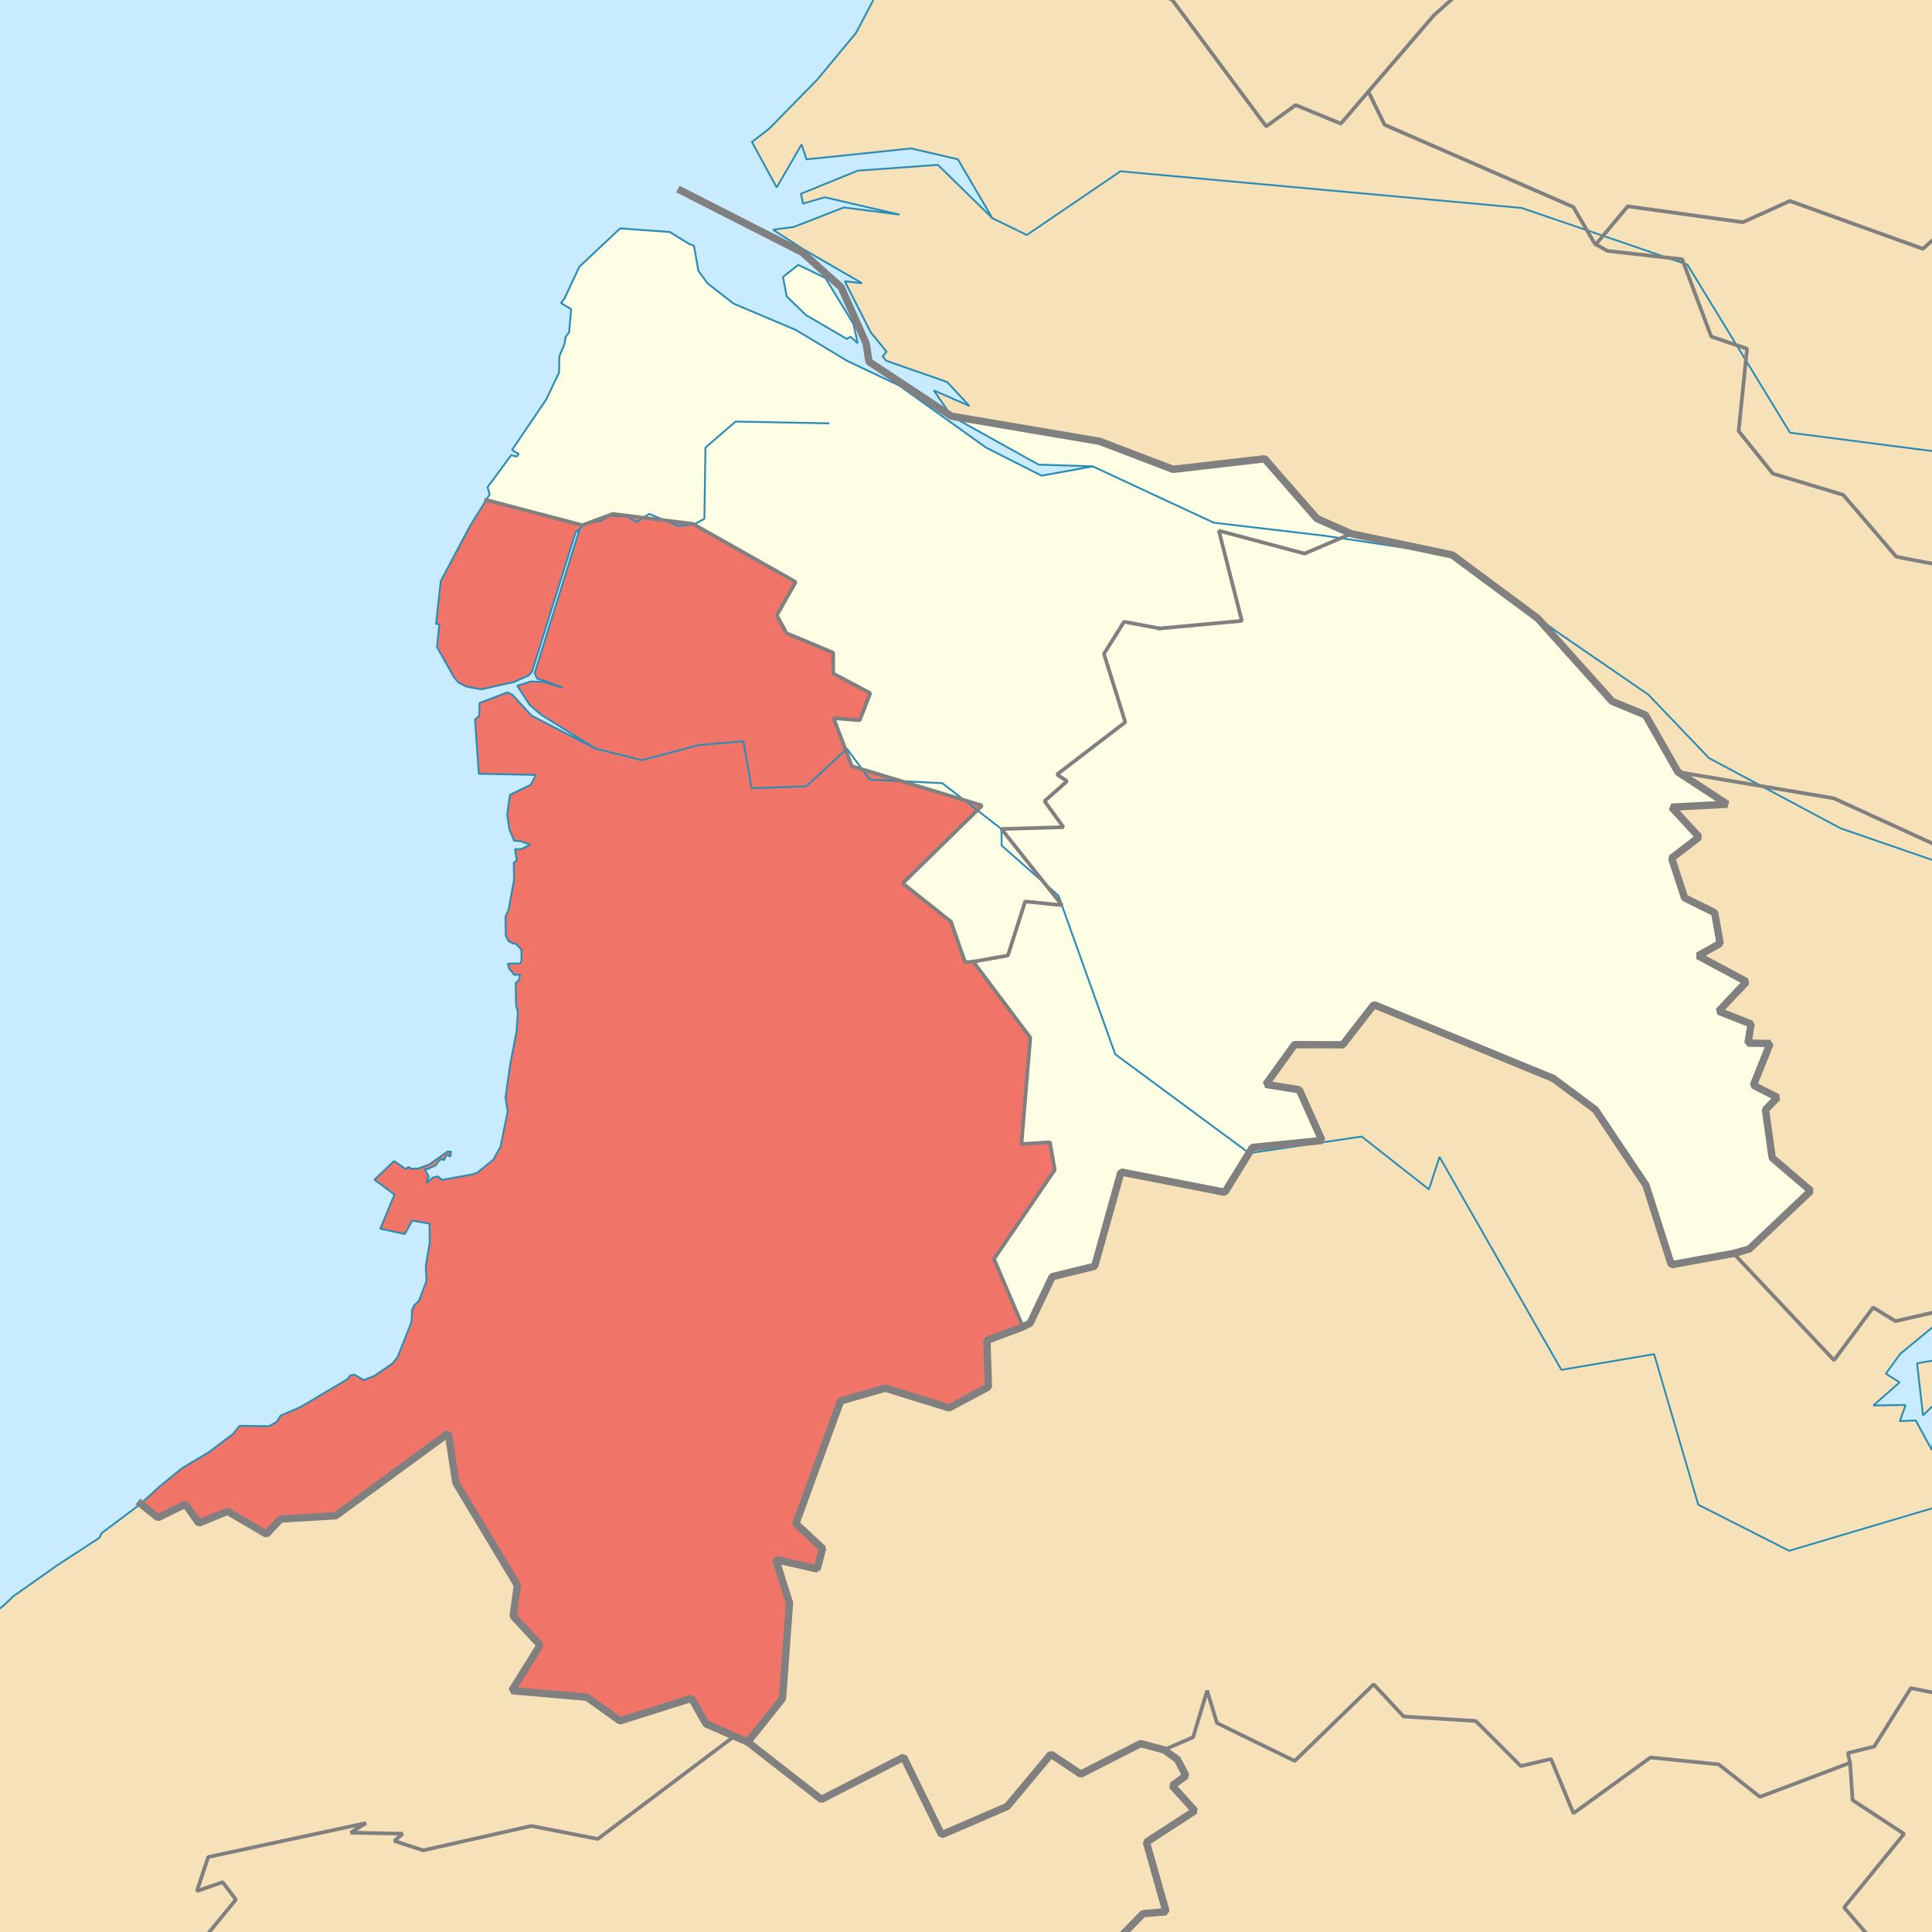 <?xml version="1.0" encoding="UTF-8" standalone="no"?>
<svg width="209.973mm" height="209.973mm"
 viewBox="0 0 2480 2480"
 xmlns="http://www.w3.org/2000/svg" xmlns:xlink="http://www.w3.org/1999/xlink"  version="1.2" baseProfile="tiny">
<desc>Generated with Qt</desc>
<defs>
</defs>
<g fill="none" stroke="black" stroke-width="1" fill-rule="evenodd" stroke-linecap="square" stroke-linejoin="bevel" >

<g fill="none" stroke="#000000" stroke-opacity="1" stroke-width="1" stroke-linecap="square" stroke-linejoin="bevel" transform="matrix(1,0,0,1,0,0)"
font-family=".SF NS Text" font-size="54.167" font-weight="400" font-style="normal" 
>
</g>

<g fill="none" stroke="#000000" stroke-opacity="1" stroke-width="1" stroke-linecap="square" stroke-linejoin="bevel" transform="matrix(11.809,0,0,11.809,0,0)"
font-family=".SF NS Text" font-size="54.167" font-weight="400" font-style="normal" 
>
</g>

<g fill="#ffffff" fill-opacity="1" stroke="none" transform="matrix(1,0,0,1,0,0)"
font-family=".SF NS Text" font-size="54.167" font-weight="400" font-style="normal" 
>
<path vector-effect="none" fill-rule="evenodd" d="M-1,-1 L2481.31,-1 L2481.31,2481.31 L-1,2481.31 L-1,-1"/>
</g>

<g fill="none" stroke="#000000" stroke-opacity="1" stroke-width="1" stroke-linecap="square" stroke-linejoin="bevel" transform="matrix(11.809,0,0,11.809,0,0)"
font-family=".SF NS Text" font-size="54.167" font-weight="400" font-style="normal" 
>
</g>

<g fill="none" stroke="#000000" stroke-opacity="1" stroke-width="1" stroke-linecap="square" stroke-linejoin="bevel" transform="matrix(11.809,0,0,11.809,0,0)"
font-family=".SF NS Text" font-size="54.167" font-weight="400" font-style="normal" 
>
</g>

<g fill="none" stroke="#000000" stroke-opacity="1" stroke-width="1" stroke-linecap="square" stroke-linejoin="bevel" transform="matrix(11.809,0,0,11.809,0,0)"
font-family=".SF NS Text" font-size="54.167" font-weight="400" font-style="normal" 
>
</g>

<g fill="none" stroke="#000000" stroke-opacity="1" stroke-width="1" stroke-linecap="square" stroke-linejoin="bevel" transform="matrix(11.809,0,0,11.809,0,0)"
font-family=".SF NS Text" font-size="54.167" font-weight="400" font-style="normal" 
>
</g>

<g fill="#c8ebff" fill-opacity="1" stroke="none" transform="matrix(11.809,0,0,11.809,0,0)"
font-family=".SF NS Text" font-size="54.167" font-weight="400" font-style="normal" 
>
<path vector-effect="non-scaling-stroke" fill-rule="evenodd" d="M0,0 L210,0 L210,210 L0,210 L0,0"/>
</g>

<g fill="none" stroke="#000000" stroke-opacity="1" stroke-width="1" stroke-linecap="square" stroke-linejoin="bevel" transform="matrix(11.809,0,0,11.809,0,0)"
font-family=".SF NS Text" font-size="54.167" font-weight="400" font-style="normal" 
>
</g>

<g fill="#000000" fill-opacity="0" stroke="none" transform="matrix(1,0,0,1,0,0)"
font-family=".SF NS Text" font-size="54.167" font-weight="400" font-style="normal" 
>
<path vector-effect="non-scaling-stroke" fill-rule="evenodd" d="M0,0 L2480,0 L2480,2480 L0,2480 L0,0"/>
</g>

<g fill="#f6e1b9" fill-opacity="1" stroke="none" transform="matrix(1,0,0,1,0,0)"
font-family=".SF NS Text" font-size="54.167" font-weight="400" font-style="normal" 
>
<path vector-effect="none" fill-rule="evenodd" d="M1544.51,2728 L1546.06,2713.67 L1518.91,2626.39 L1478.95,2608.43 L1449.49,2631.31 L1363.51,2639.59 L1396.1,2604.89 L1374.16,2577.07 L1391.01,2534.48 L1467.55,2456.43 L1497.08,2454.07 L1471.57,2364.76 L1534.4,2324.36 L1504.65,2292.29 L1522.25,2279.34 L1511.19,2258.28 L1494.58,2246.21 L1531.57,2229.93 L1549.48,2170.22 L1561.27,2211.06 L1661.96,2260.45 L1763.29,2162.05 L1801.79,2203.37 L1894.28,2209.09 L1952.18,2267 L1990.91,2257.92 L2019.75,2327.6 L2118.64,2255.98 L2206.16,2264.78 L2259.17,2306.53 L2374.77,2262.86 L2378.1,2310.79 L2444.13,2354.08 L2367.2,2448.54 L2407.22,2495.18 L2400.84,2542.12 L2360.09,2548.18 L2331.11,2594.61 L2397.36,2659.11 L2382.44,2728 L1544.51,2728"/>
<path vector-effect="none" fill-rule="evenodd" d="M2714.71,1207.63 L2728,1288.5 L2728,1773.11 L2605.44,1719.56 L2551.65,1644.61 L2504,1679.69 L2433.2,1695.86 L2404.41,1678.34 L2354.18,1746.05 L2225.32,1608.94 L2245.39,1603.35 L2324.39,1528.55 L2274.87,1486.24 L2266.23,1424.53 L2281.85,1408.75 L2250.94,1393.05 L2272.03,1338.58 L2244.03,1338.96 L2248.02,1314.44 L2205.82,1296.88 L2242.13,1260.17 L2179.68,1226.88 L2208,1210.99 L2201.02,1171.61 L2162.33,1151.77 L2145.8,1101.59 L2181.28,1074.48 L2145.86,1036.09 L2217.37,1032.36 L2153.95,991.028 L2353.91,1024.7 L2669.33,1169.06 L2714.71,1207.63"/>
<path vector-effect="none" fill-rule="evenodd" d="M2728,815.832 L2633.53,795.04 L2637.17,775.528 L2603.43,772.795 L2632.6,768.579 L2612.33,749.107 L2434.95,714.994 L2365.95,635.146 L2303.32,628.312 L2240.42,577.97 L2243.4,449.528 L2196.57,432 L2160.13,333.71 L2063.16,322.037 L2048.49,313.623 L2089.42,264.831 L2237.17,285.308 L2297.58,257.997 L2468.45,319.409 L2602.8,196.96 L2608.66,218.397 L2710.16,175.99 L2728,179.373 L2728,815.832"/>
<path vector-effect="none" fill-rule="evenodd" d="M2728,-248 L2728,179.373 L2710.16,175.99 L2608.66,218.397 L2602.8,196.96 L2468.45,319.409 L2297.58,257.997 L2237.17,285.308 L2089.42,264.831 L2048.49,313.623 L2046.37,311.539 L2019.56,265.676 L1774.63,158.025 L1756.68,118.112 L1840.98,19.208 L2004.44,-125.847 L1998.67,-138.905 L2014.08,-125.834 L2124.55,-215.291 L2129.47,-248 L2728,-248"/>
<path vector-effect="none" fill-rule="evenodd" d="M2728,2728 L2382.44,2728 L2397.36,2659.11 L2331.11,2594.61 L2360.09,2548.18 L2400.84,2542.12 L2407.22,2495.18 L2367.2,2448.54 L2444.13,2354.08 L2378.1,2310.79 L2374.77,2262.86 L2372.02,2250.27 L2405.82,2241.96 L2452.81,2166.98 L2522.28,2180.78 L2675.91,1991.5 L2728,1989.89 L2728,2728"/>
<path vector-effect="none" fill-rule="evenodd" d="M2225.32,1608.94 L2354.18,1746.05 L2404.41,1678.34 L2433.2,1695.86 L2504,1679.69 L2551.65,1644.61 L2605.44,1719.56 L2728,1773.11 L2728,1989.78 L2675.91,1991.5 L2522.28,2180.78 L2452.81,2166.98 L2405.82,2241.96 L2372.02,2250.27 L2374.77,2262.86 L2259.17,2306.53 L2206.16,2264.78 L2118.64,2255.98 L2019.75,2327.6 L1990.91,2257.92 L1952.18,2267 L1894.28,2209.09 L1801.79,2203.37 L1763.29,2162.05 L1661.96,2260.45 L1561.27,2211.06 L1549.02,2170.22 L1531.57,2229.93 L1494.17,2246.21 L1464.12,2238.16 L1387.23,2277.31 L1349.15,2251.77 L1292.89,2318.85 L1208.71,2355.18 L1160.15,2255.64 L1054.58,2309.78 L959.887,2236.19 L1004.65,2180.27 L1013.66,2057.68 L995.853,2001.96 L1049.13,2013.98 L1056.21,1987.75 L1021.84,1955.7 L1078.96,1798.41 L1136.41,1781.88 L1218.19,1807.28 L1269.04,1780.27 L1267.03,1720.58 L1313.08,1703.21 L1322.52,1698.49 L1350.98,1638.73 L1405.36,1625.52 L1439.16,1504.42 L1572.22,1530.46 L1607.74,1472.87 L1697.24,1464.01 L1668.04,1398.86 L1624.95,1391.99 L1661.89,1340.93 L1723.5,1341.16 L1763.52,1289.57 L1993.88,1384.31 L2048,1424.59 L2114.27,1523.39 L2145.38,1623.49 L2225.32,1608.94 M2438.39,1774.47 L2404.75,1804.09 L2446.12,1803.47 L2438.72,1824.27 L2459.1,1823.33 L2479.73,1861.14 L2485.51,1824.6 L2539.68,1843.72 L2528.77,1818.58 L2599.22,1798.65 L2529.55,1799.1 L2506.32,1811.88 L2489.39,1796.42 L2468.48,1816.83 L2460.85,1750.06 L2490.35,1744.79 L2504.88,1766.79 L2532.24,1738.61 L2539.11,1758.41 L2645.5,1767.78 L2655.46,1798.58 L2663.91,1764.27 L2550.73,1734.47 L2570.62,1691.81 L2502.83,1728.23 L2495.79,1691.25 L2439.43,1737.7 L2420.68,1763.25 L2438.39,1774.47"/>
<path vector-effect="none" fill-rule="evenodd" d="M1214.66,-115.187 L1344.42,-95.341 L1425.43,-10.675 L1450.87,-25.517 L1500.59,-2.947 L1625.34,162.219 L1663.19,134.833 L1721.19,158.691 L1756.68,118.112 L1777.39,160.195 L2019.43,265.676 L2046.37,311.539 L2048.49,313.623 L2063.02,322.037 L2159.37,332.866 L2196.57,432 L2243.4,449.528 L2240.85,578.683 L2304.12,628.833 L2365.95,635.146 L2429.55,712.223 L2612.33,749.107 L2632.6,768.579 L2604.15,773.7 L2678.91,809.703 L2585.59,825.517 L2718.75,958.631 L2670.68,1065.69 L2701.23,1104.08 L2688.19,1148.69 L2728,1160.73 L2728,1216.42 L2714.71,1207.63 L2669.33,1169.06 L2353.91,1024.7 L2153.95,991.028 L2111.77,917.175 L2069.68,900.279 L1973.98,793.765 L1864.44,712.4 L1734.36,685.132 L1690.71,665.67 L1623.36,588.926 L1506.05,602.476 L1411.76,566.503 L1221.33,534.24 L1198.76,501.116 L1244.38,521.142 L1215.85,490.374 L1137.5,463.023 L1132.98,457.381 L1138.09,451.444 L1117.61,426.384 L1084.45,361.094 L1106.53,363.523 L1029.75,319.096 L992.363,294.866 L1018.89,291.342 L1083.24,266.305 L1154.81,275.486 L1058.55,253.215 L1030.83,261.373 L1028.12,248.763 L1100.98,219.045 L1203.91,211.623 L1273.86,280.1 L1229.56,204.447 L1169.71,190.533 L1035.29,204.552 L1028.91,185.447 L996.96,240.616 L965.222,182.251 L983.129,169.535 L1049.13,102.129 L1098.84,42.224 L1126.06,-9.542 L1113.55,-75.425 L1116.82,-96.331 L1214.66,-115.187"/>
<path vector-effect="none" fill-rule="evenodd" d="M2129.47,-248 L2124.55,-215.291 L2014.08,-125.834 L1998.67,-138.905 L2004.44,-125.847 L1840.98,19.208 L1756.68,118.112 L1721.52,158.474 L1663.19,134.833 L1625.34,162.219 L1504.77,-0.099 L1450.87,-25.517 L1425.43,-10.675 L1344.42,-95.341 L1213.2,-115.476 L1116.82,-96.331 L1124.81,-147.428 L1185.77,-242.576 L1186.9,-248 L2129.47,-248"/>
<path vector-effect="none" fill-rule="evenodd" d="M585.21,1903.34 L664.122,2034.8 L659.009,2074.59 L693.334,2111.78 L657.198,2170.22 L753.519,2178.58 L795.833,2208.96 L887.939,2179.97 L906.352,2212.94 L942.599,2228.68 L767.367,2360.56 L682.104,2343.86 L543.192,2375.18 L506.265,2363.14 L516.873,2353.8 L450.072,2352.5 L469.839,2340.16 L267.259,2383.75 L252.721,2427.46 L285.788,2416 L302.828,2438.44 L245.566,2508.11 L345.712,2532.35 L381.118,2517.97 L337.806,2565.4 L284.999,2584 L297.85,2606.48 L223.209,2641.32 L193.299,2693.47 L209.967,2728 L-248,2728 L-248,2525.87 L-158.604,2449.98 L-140.772,2421.11 L-145.346,2394.93 L-130.966,2397.15 L-113.015,2391.04 L-110.719,2383.87 L-96.148,2363.6 L-56.005,2206.48 L-22.631,2107.86 L-23.978,2097.51 L-10.698,2071.67 L34.229,2035.76 L127.672,1973.94 L130.362,1968.13 L180.64,1930.35 L202.721,1948.12 L238.209,1930.86 L255.364,1955.09 L292.447,1940.02 L342.246,1969.22 L360.273,1949.97 L430.977,1945.67 L575.38,1839.78 L585.21,1903.34"/>
<path vector-effect="none" fill-rule="evenodd" d="M896.483,347.667 L908.533,364.039 L941.688,389.745 L1021.95,423.727 L1087.3,463.147 L1154.53,495.043 L1265.74,574.551 L1336.52,610.596 L1402.74,598.671 L1333.52,596.35 L1221.33,534.24 L1411.76,566.503 L1506.05,602.476 L1623.61,588.926 L1690.46,665.67 L1734.36,685.132 L1674.61,710.6 L1564.57,681.253 L1594.08,796.945 L1488.53,806.67 L1442.92,798.089 L1417.09,839.329 L1444.44,927.047 L1356.86,994.097 L1369.65,1002.83 L1340.8,1028.37 L1365.08,1061.8 L1285.5,1064.13 L1363.23,1161.95 L1315.9,1157.18 L1293.79,1226.5 L1249.36,1234.44 L1238.86,1235.13 L1220.65,1183.02 L1158.73,1133.88 L1260.69,1034 L1093.49,983.543 L1070,921.813 L1103.53,924.596 L1117.13,889.782 L1069.55,864.582 L1069.51,837.83 L1009.63,812.79 L997.09,789.92 L1021.41,747.051 L889.26,672.387 L786.478,659.707 L747.5,674.193 L624.156,641.728 L628.587,634.611 L625.831,625.42 L656.185,584.291 L663.407,586.095 L665.821,582.672 L657.256,577.6 L701.293,512.586 L717.619,478.234 L717.987,457.405 L730.555,426.493 L733.115,396.769 L722.629,389.553 L745.219,341.648 L796.04,293.18 L859.613,297.763 L890.875,315.715 L896.483,347.667"/>
<path vector-effect="none" fill-rule="evenodd" d="M1100.95,440.514 L1091.68,432.155 L1087.02,435.043 L1034.73,404.573 L1009.86,380.419 L1005.03,355.559 L1024.64,340.026 L1059.48,356.806 L1095.49,415.879 L1100.95,440.514"/>
</g>

<g fill="#fefee4" fill-opacity="1" stroke="none" transform="matrix(1,0,0,1,0,0)"
font-family=".SF NS Text" font-size="54.167" font-weight="400" font-style="normal" 
>
<path vector-effect="none" fill-rule="evenodd" d="M896.483,347.667 L908.533,364.039 L941.688,389.745 L1021.95,423.727 L1087.3,463.147 L1154.53,495.043 L1265.74,574.551 L1336.52,610.596 L1402.74,598.671 L1333.52,596.35 L1221.33,534.24 L1411.76,566.503 L1506.05,602.476 L1623.61,588.926 L1690.46,665.67 L1734.36,685.132 L1674.61,710.6 L1564.57,681.253 L1594.08,796.945 L1488.53,806.67 L1442.92,798.089 L1417.09,839.329 L1444.44,927.047 L1356.86,994.097 L1369.65,1002.83 L1340.8,1028.37 L1365.08,1061.8 L1285.5,1064.13 L1363.23,1161.95 L1315.9,1157.18 L1293.79,1226.5 L1249.36,1234.44 L1238.86,1235.13 L1220.65,1183.02 L1158.73,1133.88 L1260.69,1034 L1093.49,983.543 L1070,921.813 L1103.53,924.596 L1117.13,889.782 L1069.55,864.582 L1069.51,837.83 L1009.63,812.79 L997.09,789.92 L1021.41,747.051 L889.26,672.387 L786.478,659.707 L747.5,674.193 L624.156,641.728 L628.587,634.611 L625.831,625.42 L656.185,584.291 L663.407,586.095 L665.821,582.672 L657.256,577.6 L701.293,512.586 L717.619,478.234 L717.987,457.405 L730.555,426.493 L733.115,396.769 L722.629,389.553 L745.219,341.648 L796.04,293.18 L859.613,297.763 L890.875,315.715 L896.483,347.667"/>
<path vector-effect="none" fill-rule="evenodd" d="M1100.95,440.514 L1091.68,432.155 L1087.02,435.043 L1034.73,404.573 L1009.86,380.419 L1005.03,355.559 L1024.64,340.026 L1059.48,356.806 L1095.49,415.879 L1100.95,440.514"/>
</g>

<g fill="#f6e1b9" fill-opacity="1" stroke="none" transform="matrix(1,0,0,1,0,0)"
font-family=".SF NS Text" font-size="54.167" font-weight="400" font-style="normal" 
>
<path vector-effect="none" fill-rule="evenodd" d="M565.808,745.821 L603.2,675.388 L624.156,641.728 L747.5,674.193 L786.478,659.707 L889.26,672.387 L1021.41,747.051 L997.09,789.92 L1009.63,812.79 L1069.51,837.83 L1069.55,864.582 L1117.13,889.782 L1103.53,924.596 L1070,921.813 L1093.49,983.543 L1260.69,1034 L1158.73,1133.88 L1220.65,1183.02 L1238.86,1235.13 L1249.36,1234.44 L1322.52,1331.85 L1311.19,1468.54 L1347.74,1466.26 L1353.51,1505.34 L1275.92,1616.1 L1313.08,1703.21 L1266.79,1720.58 L1268.79,1780.27 L1218.19,1807.28 L1136.65,1781.88 L1079.21,1798.41 L1021.84,1955.7 L1055.96,1987.75 L1048.89,2013.98 L996.098,2001.96 L1013.66,2057.68 L1004.65,2180.27 L959.887,2236.19 L906.597,2212.94 L887.694,2179.97 L796.078,2208.96 L753.519,2178.58 L657.198,2170.22 L693.579,2111.78 L659.009,2074.59 L664.367,2034.8 L585.455,1903.34 L575.38,1839.78 L431.221,1945.67 L360.518,1949.97 L342.001,1969.22 L292.447,1940.02 L255.364,1955.09 L238.209,1930.86 L202.966,1948.12 L180.64,1930.35 L201.302,1910.97 L234.171,1884.29 L268.123,1864.07 L299.388,1840.5 L307.433,1830.29 L344.599,1830.69 L355.427,1824.98 L360.288,1817.1 L385.447,1806.32 L444.986,1770.46 L449.666,1765.61 L454.973,1764.54 L466.858,1771.21 L480.272,1766.27 L503.583,1750.47 L509.804,1741.79 L528.168,1697.15 L528.929,1681.61 L531.787,1675.57 L537.759,1669.84 L547.51,1644.24 L546.541,1625.32 L551.612,1594.94 L551.394,1571.25 L528.608,1566.75 L519.647,1584.06 L488.196,1577.23 L506.365,1533.39 L480.665,1514.3 L505.878,1490.4 L520.593,1500.5 L524.733,1497.9 L527.264,1500.15 L537.181,1500 L551.12,1494.78 L574.228,1478.25 L579.37,1478.5 L577.882,1480.41 L578.56,1482.06 L577.722,1484.87 L575.078,1482.59 L572.577,1483.63 L570.096,1489.3 L568.31,1487.97 L564.695,1488.71 L559.017,1495.92 L547.68,1501.23 L545.959,1499.76 L545.55,1502.19 L550.341,1509.9 L547.219,1518.42 L555.826,1511.52 L561.893,1509.97 L567.546,1514.56 L606.663,1507.4 L612.342,1505.58 L633.448,1488.58 L642.484,1471.83 L651.732,1426.61 L648.858,1408.85 L654.849,1366.74 L662.924,1326.42 L664.727,1301.25 L664.497,1297.91 L662.498,1290.53 L661.975,1261.85 L665.98,1258.24 L667.79,1251.14 L659.994,1251.28 L655.959,1245.85 L653.869,1244.18 L651.92,1236.94 L667.511,1236.8 L669.46,1233.18 L669.182,1218.84 L661.986,1211.36 L658.674,1211.04 L652.921,1208.23 L649.275,1201.02 L648.858,1176.1 L652.863,1168.23 L659.855,1129.47 L659.436,1107.76 L663.335,1104.28 L661.106,1090.08 L669.042,1089.94 L680.737,1084.37 L668.047,1079.74 L660.072,1079.3 L653.74,1064.28 L651.081,1045.6 L654.596,1020.25 L681.292,1007.39 L687.921,994.718 L614.633,993.248 L609.722,923.735 L615.17,918.718 L615.529,902.369 L651.217,888.826 L657.715,891.842 L682.484,918.699 L764.035,960.751 L694.691,917.548 L679.789,904.741 L663.938,880.279 L681.086,874.795 L697.475,875.171 L722.36,882.734 L689.809,871.357 L686.21,864.296 L744.3,678.638 L738.927,683.382 L682.748,862.716 L678.604,867.114 L659.833,875.456 L617.836,884.364 L598.885,881.41 L588.407,876.12 L582.622,869.16 L576.89,858.443 L560.908,830.516 L563.986,801.663 L559.746,800.736 L565.808,745.821"/>
</g>

<g fill="#fefee4" fill-opacity="1" stroke="none" transform="matrix(1,0,0,1,0,0)"
font-family=".SF NS Text" font-size="54.167" font-weight="400" font-style="normal" 
>
<path vector-effect="none" fill-rule="evenodd" d="M565.808,745.821 L603.2,675.388 L624.156,641.728 L747.5,674.193 L786.478,659.707 L889.26,672.387 L1021.41,747.051 L997.09,789.92 L1009.63,812.79 L1069.51,837.83 L1069.55,864.582 L1117.13,889.782 L1103.53,924.596 L1070,921.813 L1093.49,983.543 L1260.69,1034 L1158.73,1133.88 L1220.65,1183.02 L1238.86,1235.13 L1249.36,1234.44 L1322.52,1331.85 L1311.19,1468.54 L1347.74,1466.26 L1353.51,1505.34 L1275.92,1616.1 L1313.08,1703.21 L1266.79,1720.58 L1268.79,1780.27 L1218.19,1807.28 L1136.65,1781.88 L1079.21,1798.41 L1021.84,1955.7 L1055.96,1987.75 L1048.89,2013.98 L996.098,2001.96 L1013.66,2057.68 L1004.65,2180.27 L959.887,2236.19 L906.597,2212.94 L887.694,2179.97 L796.078,2208.96 L753.519,2178.58 L657.198,2170.22 L693.579,2111.78 L659.009,2074.59 L664.367,2034.8 L585.455,1903.34 L575.38,1839.78 L431.221,1945.67 L360.518,1949.97 L342.001,1969.22 L292.447,1940.02 L255.364,1955.09 L238.209,1930.86 L202.966,1948.12 L180.64,1930.35 L201.302,1910.97 L234.171,1884.29 L268.123,1864.07 L299.388,1840.5 L307.433,1830.29 L344.599,1830.69 L355.427,1824.98 L360.288,1817.1 L385.447,1806.32 L444.986,1770.46 L449.666,1765.61 L454.973,1764.54 L466.858,1771.21 L480.272,1766.27 L503.583,1750.47 L509.804,1741.79 L528.168,1697.15 L528.929,1681.61 L531.787,1675.57 L537.759,1669.84 L547.51,1644.24 L546.541,1625.32 L551.612,1594.94 L551.394,1571.25 L528.608,1566.75 L519.647,1584.06 L488.196,1577.23 L506.365,1533.39 L480.665,1514.3 L505.878,1490.4 L520.593,1500.5 L524.733,1497.9 L527.264,1500.15 L537.181,1500 L551.12,1494.78 L574.228,1478.25 L579.37,1478.5 L577.882,1480.41 L578.56,1482.06 L577.722,1484.87 L575.078,1482.59 L572.577,1483.63 L570.096,1489.3 L568.31,1487.97 L564.695,1488.71 L559.017,1495.92 L547.68,1501.23 L545.959,1499.76 L545.55,1502.19 L550.341,1509.9 L547.219,1518.42 L555.826,1511.52 L561.893,1509.97 L567.546,1514.56 L606.663,1507.4 L612.342,1505.58 L633.448,1488.58 L642.484,1471.83 L651.732,1426.61 L648.858,1408.85 L654.849,1366.74 L662.924,1326.42 L664.727,1301.25 L664.497,1297.91 L662.498,1290.53 L661.975,1261.85 L665.98,1258.24 L667.79,1251.14 L659.994,1251.28 L655.959,1245.85 L653.869,1244.18 L651.92,1236.94 L667.511,1236.8 L669.46,1233.18 L669.182,1218.84 L661.986,1211.36 L658.674,1211.04 L652.921,1208.23 L649.275,1201.02 L648.858,1176.1 L652.863,1168.23 L659.855,1129.47 L659.436,1107.76 L663.335,1104.28 L661.106,1090.08 L669.042,1089.94 L680.737,1084.37 L668.047,1079.74 L660.072,1079.3 L653.74,1064.28 L651.081,1045.6 L654.596,1020.25 L681.292,1007.39 L687.921,994.718 L614.633,993.248 L609.722,923.735 L615.17,918.718 L615.529,902.369 L651.217,888.826 L657.715,891.842 L682.484,918.699 L764.035,960.751 L694.691,917.548 L679.789,904.741 L663.938,880.279 L681.086,874.795 L697.475,875.171 L722.36,882.734 L689.809,871.357 L686.21,864.296 L744.3,678.638 L738.927,683.382 L682.748,862.716 L678.604,867.114 L659.833,875.456 L617.836,884.364 L598.885,881.41 L588.407,876.12 L582.622,869.16 L576.89,858.443 L560.908,830.516 L563.986,801.663 L559.746,800.736 L565.808,745.821"/>
</g>

<g fill="#f07568" fill-opacity="1" stroke="none" transform="matrix(1,0,0,1,0,0)"
font-family=".SF NS Text" font-size="54.167" font-weight="400" font-style="normal" 
>
<path vector-effect="none" fill-rule="evenodd" d="M565.808,745.821 L603.2,675.388 L624.156,641.728 L747.5,674.193 L786.478,659.707 L889.26,672.387 L1021.41,747.051 L997.09,789.92 L1009.63,812.79 L1069.51,837.83 L1069.55,864.582 L1117.13,889.782 L1103.53,924.596 L1070,921.813 L1093.49,983.543 L1260.69,1034 L1158.73,1133.88 L1220.65,1183.02 L1238.86,1235.13 L1249.36,1234.44 L1322.52,1331.85 L1311.19,1468.54 L1347.74,1466.26 L1353.51,1505.34 L1275.92,1616.1 L1313.08,1703.21 L1266.79,1720.58 L1268.79,1780.27 L1218.19,1807.28 L1136.65,1781.88 L1079.21,1798.41 L1021.84,1955.7 L1055.96,1987.75 L1048.89,2013.98 L996.098,2001.96 L1013.66,2057.68 L1004.65,2180.27 L959.887,2236.19 L906.597,2212.94 L887.694,2179.97 L796.078,2208.96 L753.519,2178.58 L657.198,2170.22 L693.579,2111.78 L659.009,2074.59 L664.367,2034.8 L585.455,1903.34 L575.38,1839.78 L431.221,1945.67 L360.518,1949.97 L342.001,1969.22 L292.447,1940.02 L255.364,1955.09 L238.209,1930.86 L202.966,1948.12 L180.64,1930.35 L201.302,1910.97 L234.171,1884.29 L268.123,1864.07 L299.388,1840.5 L307.433,1830.29 L344.599,1830.69 L355.427,1824.98 L360.288,1817.1 L385.447,1806.32 L444.986,1770.46 L449.666,1765.61 L454.973,1764.54 L466.858,1771.21 L480.272,1766.27 L503.583,1750.47 L509.804,1741.79 L528.168,1697.15 L528.929,1681.61 L531.787,1675.57 L537.759,1669.84 L547.51,1644.24 L546.541,1625.32 L551.612,1594.94 L551.394,1571.25 L528.608,1566.75 L519.647,1584.06 L488.196,1577.23 L506.365,1533.39 L480.665,1514.3 L505.878,1490.4 L520.593,1500.5 L524.733,1497.9 L527.264,1500.15 L537.181,1500 L551.12,1494.78 L574.228,1478.25 L579.37,1478.5 L577.882,1480.41 L578.56,1482.06 L577.722,1484.87 L575.078,1482.59 L572.577,1483.63 L570.096,1489.3 L568.31,1487.97 L564.695,1488.71 L559.017,1495.92 L547.68,1501.23 L545.959,1499.76 L545.55,1502.19 L550.341,1509.9 L547.219,1518.42 L555.826,1511.52 L561.893,1509.97 L567.546,1514.56 L606.663,1507.4 L612.342,1505.58 L633.448,1488.58 L642.484,1471.83 L651.732,1426.61 L648.858,1408.85 L654.849,1366.74 L662.924,1326.42 L664.727,1301.25 L664.497,1297.91 L662.498,1290.53 L661.975,1261.85 L665.98,1258.24 L667.79,1251.14 L659.994,1251.28 L655.959,1245.85 L653.869,1244.18 L651.92,1236.94 L667.511,1236.8 L669.46,1233.18 L669.182,1218.84 L661.986,1211.36 L658.674,1211.04 L652.921,1208.23 L649.275,1201.02 L648.858,1176.1 L652.863,1168.23 L659.855,1129.47 L659.436,1107.76 L663.335,1104.28 L661.106,1090.08 L669.042,1089.94 L680.737,1084.37 L668.047,1079.74 L660.072,1079.3 L653.74,1064.28 L651.081,1045.6 L654.596,1020.25 L681.292,1007.39 L687.921,994.718 L614.633,993.248 L609.722,923.735 L615.17,918.718 L615.529,902.369 L651.217,888.826 L657.715,891.842 L682.484,918.699 L764.035,960.751 L694.691,917.548 L679.789,904.741 L663.938,880.279 L681.086,874.795 L697.475,875.171 L722.36,882.734 L689.809,871.357 L686.21,864.296 L744.3,678.638 L738.927,683.382 L682.748,862.716 L678.604,867.114 L659.833,875.456 L617.836,884.364 L598.885,881.41 L588.407,876.12 L582.622,869.16 L576.89,858.443 L560.908,830.516 L563.986,801.663 L559.746,800.736 L565.808,745.821"/>
</g>

<g fill="#f6e1b9" fill-opacity="1" stroke="none" transform="matrix(1,0,0,1,0,0)"
font-family=".SF NS Text" font-size="54.167" font-weight="400" font-style="normal" 
>
<path vector-effect="none" fill-rule="evenodd" d="M1564.57,681.253 L1674.61,710.6 L1734.36,685.132 L1864.44,712.4 L1973.98,793.765 L2069.44,900.279 L2111.77,917.175 L2153.95,991.028 L2217.37,1032.36 L2145.86,1036.09 L2181.28,1074.48 L2145.8,1101.59 L2162.35,1152.47 L2201.27,1171.61 L2208.24,1210.99 L2179.93,1226.88 L2242.13,1260.17 L2206.38,1298.05 L2248.02,1314.44 L2244.03,1338.96 L2272.47,1339.5 L2250.94,1393.05 L2281.85,1408.75 L2266.48,1424.53 L2275.12,1486.24 L2324.39,1528.55 L2245.39,1603.35 L2225.32,1608.94 L2145.38,1623.49 L2112.82,1521.37 L2048,1424.59 L1993.88,1384.31 L1763.52,1289.57 L1723.75,1341.16 L1661.64,1340.93 L1624.95,1391.99 L1667.79,1398.86 L1697,1464.01 L1607.99,1472.87 L1572.46,1530.46 L1439.16,1504.42 L1405.36,1625.52 L1350.73,1638.73 L1322.27,1698.49 L1313.08,1703.21 L1275.92,1616.1 L1353.95,1501.62 L1347.74,1466.26 L1311.19,1468.54 L1322.52,1331.85 L1249.36,1234.44 L1293.79,1226.5 L1315.9,1157.18 L1363.23,1161.95 L1285.5,1064.13 L1365.08,1061.8 L1340.8,1028.37 L1369.65,1002.83 L1356.86,994.097 L1444.44,927.047 L1417.09,839.329 L1442.92,798.089 L1488.53,806.67 L1594.08,796.945 L1564.57,681.253"/>
</g>

<g fill="#fefee4" fill-opacity="1" stroke="none" transform="matrix(1,0,0,1,0,0)"
font-family=".SF NS Text" font-size="54.167" font-weight="400" font-style="normal" 
>
<path vector-effect="none" fill-rule="evenodd" d="M1564.57,681.253 L1674.61,710.6 L1734.36,685.132 L1864.44,712.4 L1973.98,793.765 L2069.44,900.279 L2111.77,917.175 L2153.95,991.028 L2217.37,1032.36 L2145.86,1036.09 L2181.28,1074.48 L2145.8,1101.59 L2162.35,1152.47 L2201.27,1171.61 L2208.24,1210.99 L2179.93,1226.88 L2242.13,1260.17 L2206.38,1298.05 L2248.02,1314.44 L2244.03,1338.96 L2272.47,1339.5 L2250.94,1393.05 L2281.85,1408.75 L2266.48,1424.53 L2275.12,1486.24 L2324.39,1528.55 L2245.39,1603.35 L2225.32,1608.94 L2145.38,1623.49 L2112.82,1521.37 L2048,1424.59 L1993.88,1384.31 L1763.52,1289.57 L1723.75,1341.16 L1661.64,1340.93 L1624.95,1391.99 L1667.79,1398.86 L1697,1464.01 L1607.99,1472.87 L1572.46,1530.46 L1439.16,1504.42 L1405.36,1625.52 L1350.73,1638.73 L1322.27,1698.49 L1313.08,1703.21 L1275.92,1616.1 L1353.95,1501.62 L1347.74,1466.26 L1311.19,1468.54 L1322.52,1331.85 L1249.36,1234.44 L1293.79,1226.5 L1315.9,1157.18 L1363.23,1161.95 L1285.5,1064.13 L1365.08,1061.8 L1340.8,1028.37 L1369.65,1002.83 L1356.86,994.097 L1444.44,927.047 L1417.09,839.329 L1442.92,798.089 L1488.53,806.67 L1594.08,796.945 L1564.57,681.253"/>
</g>

<g fill="#f6e1b9" fill-opacity="1" stroke="none" transform="matrix(1,0,0,1,0,0)"
font-family=".SF NS Text" font-size="54.167" font-weight="400" font-style="normal" 
>
<path vector-effect="none" fill-rule="evenodd" d="M959.887,2236.19 L1054.58,2309.78 L1160.15,2255.64 L1208.95,2355.18 L1293.13,2318.85 L1349.15,2251.77 L1387.47,2277.31 L1464.12,2238.16 L1494.17,2246.21 L1511.19,2258.28 L1522.25,2279.34 L1504.65,2292.29 L1533.99,2324.36 L1471.81,2364.76 L1497.08,2454.07 L1467.55,2456.43 L1391.01,2534.48 L1374.16,2577.07 L1396.1,2604.89 L1363.51,2639.59 L1449.49,2631.31 L1478.95,2608.43 L1518.91,2626.39 L1546.06,2713.67 L1544.51,2728 L1343.54,2728 L1284.08,2698.65 L1251.71,2719.4 L1172.17,2703.7 L1158.2,2728 L209.967,2728 L193.299,2693.47 L223.209,2641.32 L297.85,2606.48 L284.999,2584 L337.806,2565.4 L381.118,2517.97 L345.712,2532.35 L245.566,2508.11 L302.931,2437.15 L285.788,2416 L253.209,2427.86 L253.139,2403.85 L282.972,2373.63 L469.839,2340.16 L450.072,2352.5 L516.873,2353.8 L506.265,2363.14 L543.192,2375.18 L682.104,2343.86 L767.367,2360.56 L942.599,2228.68 L959.887,2236.19"/>
</g>

<g fill="none" stroke="#2c8cb5" stroke-opacity="1" stroke-width="2.362" stroke-linecap="square" stroke-linejoin="bevel" transform="matrix(1,0,0,1,0,0)"
font-family=".SF NS Text" font-size="54.167" font-weight="400" font-style="normal" 
>
<path vector-effect="none" fill-rule="evenodd" d="M2728,1401.56 L2669.33,1169.06 L2363.01,1063.42 L2193.71,973.09 L2115.85,891.613 L1998.46,810.952 L1864.19,712.4 L1701.55,687.869 L1558.06,670.962 L1402.74,598.671"/>
<path vector-effect="none" fill-rule="evenodd" d="M-248,2526.56 L-215.717,2499.32 L-158.604,2449.98 L-140.772,2421.11 L-145.814,2393.56 L-130.966,2397.15 L-113.015,2391.04 L-110.719,2383.87 L-95.416,2363.6 L-56.005,2206.48 L-22.631,2107.86 L-23.978,2097.51 L-9.967,2071.67 L4.155,2061.48 L17.382,2048.82 L74.63,2008.52 L127.672,1973.94 L130.362,1968.13 L180.64,1930.35 L204.023,1908.83 L234.171,1884.29 L268.123,1864.07 L299.388,1840.5 L307.433,1830.29 L345.484,1830.69 L355.427,1824.98 L360.288,1817.1 L385.447,1806.32 L445.871,1770.46 L449.666,1765.61 L454.973,1764.54 L466.874,1771.54 L480.272,1766.27 L503.583,1750.47 L510.469,1741.79 L528.168,1697.15 L528.929,1681.61 L531.787,1675.57 L537.759,1669.84 L547.51,1644.24 L546.541,1625.32 L551.612,1594.94 L551.394,1570.7 L529.157,1566.75 L519.647,1584.06 L488.196,1577.23 L506.365,1533.39 L480.665,1514.3 L505.878,1490.4 L520.593,1500.5 L524.733,1497.9 L527.264,1500.15 L536.871,1500 L551.12,1494.78 L574.327,1478.25 L579.469,1478.5 L577.882,1480.41 L578.658,1482.06 L577.722,1484.87 L575.078,1482.59 L572.577,1483.63 L569.964,1489.3 L568.31,1487.97 L564.695,1488.71 L559.017,1495.92 L547.68,1501.23 L545.959,1499.76 L545.55,1502.19 L550.341,1509.9 L547.318,1518.42 L555.826,1511.52 L561.893,1509.97 L567.546,1514.56 L606.663,1507.4 L612.342,1505.58 L633.316,1488.58 L642.484,1471.83 L651.732,1426.61 L648.858,1408.99 L654.849,1366.74 L662.962,1324.62 L664.727,1301.25 L664.497,1297.91 L662.498,1290.53 L661.975,1261.99 L665.98,1258.24 L667.63,1251.14 L659.994,1251.28 L655.959,1245.85 L653.869,1244.18 L651.92,1236.94 L667.511,1236.8 L669.46,1233.18 L669.182,1218.84 L661.986,1211.36 L658.674,1211.04 L652.921,1208.23 L649.275,1201.02 L648.858,1176.1 L652.616,1168.87 L659.855,1129.47 L659.436,1107.76 L663.335,1104.28 L661.106,1090.08 L669.042,1089.94 L680.737,1084.37 L668.047,1079.74 L660.072,1079.3 L653.74,1064.28 L651.081,1045.6 L654.596,1020.25 L681.292,1007.39 L687.921,994.718 L614.633,993.248 L609.722,923.735 L615.17,918.718 L615.529,902.369 L651.217,888.826 L657.715,891.842 L682.484,918.699 L764.035,960.751 L694.691,917.548 L679.789,904.741 L663.938,880.279 L681.086,874.795 L697.475,875.171 L722.36,882.734 L697.993,873.517 L689.809,871.357 L686.21,864.296 L744.3,678.638 L738.927,683.382 L682.748,862.716 L678.604,867.114 L659.833,875.456 L617.836,884.864 L598.885,881.41 L588.407,876.12 L582.622,869.16 L560.908,830.516 L563.986,801.663 L559.746,800.736 L565.808,745.821 L603.2,675.388 L628.587,634.611 L625.831,625.42 L656.185,584.291 L663.407,586.095 L665.821,582.672 L657.256,577.6 L701.293,512.586 L717.619,478.234 L717.987,457.405 L724.419,442.237 L726.021,432.4 L730.555,426.493 L733.115,396.769 L720.13,389.044 L724.947,382.463 L743.663,342.426 L796.04,293.18 L859.613,297.763 L883.772,312.62 L890.875,315.715 L896.483,347.667 L908.533,364.039 L941.688,389.745 L1021.95,423.727 L1087.3,463.147 L1154.53,495.043 L1265.74,574.551 L1336.97,610.596 L1402.74,598.671 L1333.09,596.35 L1221.33,534.24 L1198.76,501.116 L1244.38,521.142 L1215.85,490.374 L1137.5,463.023 L1132.98,457.381 L1138.09,451.444 L1117.61,426.384 L1084.45,361.094 L1106.53,363.523 L1029.75,319.096 L992.363,294.866 L1018.89,291.342 L1083.24,266.305 L1154.81,275.486 L1058.55,253.215 L1030.83,261.373 L1028.12,248.763 L1100.98,219.045 L1203.91,211.623 L1273.86,280.1 L1229.56,204.447 L1169.71,190.533 L1035.29,204.552 L1028.91,185.447 L996.96,240.616 L965.222,182.251 L987.393,165.129 L1049.13,102.129 L1098.84,42.224 L1126.06,-9.542 L1113.55,-75.425 L1116.82,-96.331 L1124.81,-147.428 L1185.77,-242.576 L1186.78,-248"/>
<path vector-effect="none" fill-rule="evenodd" d="M824.748,2728 L619.367,2660.65 L541.4,2728"/>
<path vector-effect="none" fill-rule="evenodd" d="M1024.64,340.026 L1005.03,355.559 L1009.86,380.419 L1034.73,404.573 L1087.02,435.043 L1091.68,432.155 L1100.95,440.514 L1095.49,415.879 L1059.48,356.806 L1024.64,340.026"/>
<path vector-effect="none" fill-rule="evenodd" d="M1273.86,280.1 L1318.06,301.634 L1438.24,219.883 L1953.27,266.943 L2166.08,339.702 L2297.76,555.427 L2728,611.064"/>
<path vector-effect="none" fill-rule="evenodd" d="M764.035,960.751 L823.701,975.867 L896.496,956.487 L954.177,951.406 L964.88,1011.8 L1035.26,1009.26 L1087.13,961.098 L1116.57,1000.68 L1209.68,1005.36 L1285.5,1064.13 L1285.77,1085.36 L1358.67,1149.66 L1431.53,1353.27 L1603.49,1480.2 L1747.93,1458.93 L1834.21,1526.73 L1847.8,1485.09 L2004.25,1758.4 L2123.29,1738.24 L2179.95,1931.5 L2296.59,1990.65 L2497.98,1930.84"/>
<path vector-effect="none" fill-rule="evenodd" d="M2495.79,1691.25 L2439.43,1737.7 L2420.68,1763.25 L2438.39,1774.47 L2404.75,1804.09 L2446.12,1803.47 L2438.72,1824.27 L2459.1,1823.33 L2479.73,1861.14 L2485.51,1824.6 L2539.68,1843.72 L2528.77,1818.58 L2599.22,1798.65 L2529.55,1799.1 L2506.32,1811.88 L2489.39,1796.42 L2468.48,1816.83 L2460.85,1750.06 L2490.35,1744.79 L2504.88,1766.79 L2532.24,1738.61 L2539.11,1758.41 L2645.5,1767.78 L2655.46,1798.58 L2663.91,1764.27 L2550.73,1734.47 L2570.62,1691.81 L2502.83,1728.23 L2495.79,1691.25"/>
<path vector-effect="none" fill-rule="evenodd" d="M744.3,678.638 L750.314,672.328 L771.487,668.265 L782.288,662.009 L805.719,663.192 L817.186,670.184 L833.28,659.647 L870.997,675.186 L891.296,672.932 L904.168,666.007 L905.539,574.495 L944.274,541.138 L1063.39,543.393"/>
</g>

<g fill="none" stroke="#808080" stroke-opacity="1" stroke-width="9.449" stroke-linecap="square" stroke-linejoin="bevel" transform="matrix(1,0,0,1,0,0)"
font-family=".SF NS Text" font-size="54.167" font-weight="400" font-style="normal" 
>
<path vector-effect="none" fill-rule="evenodd" d=""/>
<path vector-effect="none" fill-rule="evenodd" d=""/>
<path vector-effect="none" fill-rule="evenodd" d=""/>
<path vector-effect="none" fill-rule="evenodd" d=""/>
<path vector-effect="none" fill-rule="evenodd" d=""/>
<path vector-effect="none" fill-rule="evenodd" d=""/>
<path vector-effect="none" fill-rule="evenodd" d=""/>
<path vector-effect="none" fill-rule="evenodd" d=""/>
<path vector-effect="none" fill-rule="evenodd" d="M874.359,244.789 L1029.78,323.971 L1079.72,368.639 L1111.81,440.787 L1115.45,464.273 L1221.33,534.24 L1411.52,566.503 L1505.8,602.476 L1623.36,588.926 L1690.46,665.67 L1734.36,685.132 L1864.19,712.4 L1973.98,793.765 L2069.44,900.279 L2112.21,917.893 L2153.95,991.028 L2217.13,1032.36 L2145.61,1036.09 L2181.04,1074.48 L2145.8,1101.59 L2162.35,1152.47 L2201.02,1171.61 L2208,1210.99 L2179.68,1226.88 L2241.88,1260.17 L2206.13,1298.05 L2247.78,1314.44 L2243.78,1338.96 L2272.22,1339.5 L2250.7,1393.05 L2281.61,1408.75 L2266.23,1424.53 L2274.87,1486.24 L2324.39,1528.55 L2245.39,1603.35 L2225.32,1608.94 L2145.38,1623.49 L2112.82,1521.37 L2048,1424.59 L1993.88,1384.31 L1763.52,1289.57 L1723.5,1341.16 L1661.64,1340.93 L1624.95,1391.99 L1667.79,1398.86 L1697,1464.01 L1607.74,1472.87 L1572.22,1530.46 L1438.92,1504.42 L1405.12,1625.52 L1350.73,1638.73 L1322.27,1698.49 L1313.08,1703.21 L1266.79,1720.58 L1268.79,1780.27 L1218.19,1807.28 L1136.41,1781.88 L1078.96,1798.41 L1021.59,1955.7 L1055.96,1987.75 L1048.89,2013.98 L995.853,2001.96 L1013.41,2057.68 L1004.41,2180.27 L959.887,2236.19 L942.599,2228.68 L906.352,2212.94 L887.694,2179.97 L795.833,2208.96 L753.274,2178.58 L656.953,2170.22 L693.334,2111.78 L658.764,2074.59 L664.122,2034.8 L585.21,1903.34 L575.38,1839.78 L430.977,1945.67 L360.273,1949.97 L342.001,1969.22 L292.203,1940.02 L255.119,1955.09 L237.964,1930.86 L202.721,1948.12 L180.64,1930.35"/>
<path vector-effect="none" fill-rule="evenodd" d="M959.887,2236.19 L1054.33,2309.78 L1159.91,2255.64 L1208.71,2355.18 L1292.89,2318.85 L1348.91,2251.77 L1387.23,2277.31 L1464.12,2238.16 L1494.17,2246.21 L1511.19,2258.28 L1522.25,2279.34 L1504.65,2292.29 L1533.75,2324.36 L1471.57,2364.76 L1496.83,2454.07 L1467.3,2456.43 L1390.76,2534.48 L1373.92,2577.07 L1395.85,2604.89 L1363.26,2639.59 L1449.24,2631.31 L1478.71,2608.43 L1518.67,2626.39 L1545.81,2713.67 L1544.19,2728"/>
<path vector-effect="none" fill-rule="evenodd" d=""/>
<path vector-effect="none" fill-rule="evenodd" d=""/>
<path vector-effect="none" fill-rule="evenodd" d=""/>
<path vector-effect="none" fill-rule="evenodd" d=""/>
<path vector-effect="none" fill-rule="evenodd" d=""/>
<path vector-effect="none" fill-rule="evenodd" d=""/>
<path vector-effect="none" fill-rule="evenodd" d=""/>
<path vector-effect="none" fill-rule="evenodd" d=""/>
<path vector-effect="none" fill-rule="evenodd" d=""/>
<path vector-effect="none" fill-rule="evenodd" d=""/>
</g>

<g fill="none" stroke="#808080" stroke-opacity="1" stroke-width="4.724" stroke-linecap="square" stroke-linejoin="bevel" transform="matrix(1,0,0,1,0,0)"
font-family=".SF NS Text" font-size="54.167" font-weight="400" font-style="normal" 
>
<path vector-effect="none" fill-rule="evenodd" d="M2153.95,991.028 L2353.91,1024.7 L2669.33,1169.06 L2714.71,1207.63 L2728,1216.42 L2728,1160.73 L2688.19,1148.69 L2701.23,1104.08 L2670.68,1065.69 L2718.75,958.631 L2585.59,825.517 L2678.45,809.197 L2604.15,773.7 L2632.6,768.579 L2612.33,749.107 L2434.15,714.619 L2365.95,635.146 L2275.69,607.995 L2231.77,553.372 L2242.61,447.632 L2196.57,432 L2159.37,332.866 L2063.16,322.037 L2048.49,313.623"/>
<path vector-effect="none" fill-rule="evenodd" d="M2048.49,313.623 L2046.37,311.539 L2019.56,265.676 L1777.39,160.195 L1756.68,118.112"/>
<path vector-effect="none" fill-rule="evenodd" d="M942.599,2228.68 L767.367,2360.56 L682.104,2343.86 L543.192,2375.18 L506.265,2363.14 L516.873,2353.8 L450.072,2352.5 L469.839,2340.16 L267.259,2383.75 L252.721,2427.46 L285.788,2416 L302.828,2438.44 L245.566,2508.11 L345.712,2532.35 L381.118,2517.97 L337.806,2565.4 L284.999,2584 L297.85,2606.48 L223.209,2641.32 L193.299,2693.47 L209.967,2728"/>
<path vector-effect="none" fill-rule="evenodd" d="M1488.53,806.67 L1442.92,798.089 L1417.09,839.329 L1444.44,927.047 L1356.86,994.097 L1369.65,1002.83 L1340.8,1028.37 L1365.08,1061.8 L1285.5,1064.13 L1363.23,1161.95 L1315.9,1157.18 L1293.79,1226.5 L1249.36,1234.44 L1238.86,1235.13 L1220.65,1183.02 L1158.73,1133.88 L1260.69,1034 L1093.49,983.543 L1070,921.813 L1103.53,924.596 L1117.13,889.782 L1069.55,864.582 L1069.51,837.83 L1009.63,812.79 L997.09,789.92 L1021.41,747.051 L889.26,672.387 L786.478,659.707 L747.5,674.193 L624.156,641.728"/>
<path vector-effect="none" fill-rule="evenodd" d="M1116.82,-96.331 L1213.2,-115.476 L1344.42,-95.341 L1425.43,-10.675 L1450.87,-25.517 L1504.77,-0.099 L1625.34,162.219 L1663.19,134.833 L1721.19,158.691 L1840.98,19.208 L2004.44,-125.847 L1998.67,-138.905 L2014.08,-125.834 L2124.55,-215.291 L2129.47,-248"/>
<path vector-effect="none" fill-rule="evenodd" d="M1249.36,1234.44 L1322.52,1331.85 L1311.19,1468.54 L1347.74,1466.26 L1353.95,1501.62 L1275.92,1616.1 L1313.08,1703.21"/>
<path vector-effect="none" fill-rule="evenodd" d="M1734.36,685.132 L1674.61,710.6 L1564.57,681.253 L1594.08,796.945 L1488.53,806.67"/>
<path vector-effect="none" fill-rule="evenodd" d="M1494.17,2246.21 L1531.57,2229.93 L1549.48,2170.22 L1562.2,2211.82 L1661.96,2260.45 L1763.29,2162.05 L1801.79,2203.37 L1894.28,2209.09 L1952.18,2267 L1990.91,2257.92 L2019.75,2327.6 L2118.64,2255.98 L2206.16,2264.78 L2259.17,2306.53 L2374.77,2262.86 L2372.02,2250.27 L2405.82,2241.96 L2452.81,2166.98 L2522.28,2180.78 L2675.91,1991.5 L2728,1989.78 L2728,1773.11 L2605.44,1719.56 L2551.65,1644.61 L2504,1679.69 L2433.2,1695.86 L2404.41,1678.34 L2354.18,1746.05 L2225.32,1608.94"/>
<path vector-effect="none" fill-rule="evenodd" d="M2048.49,313.623 L2089.42,264.831 L2237.17,285.308 L2297.58,257.997 L2468.45,319.409 L2602.8,196.96 L2608.66,218.397 L2710.16,175.99 L2728,179.373"/>
<path vector-effect="none" fill-rule="evenodd" d="M2374.77,2262.86 L2378.1,2310.79 L2444.13,2354.08 L2367.2,2448.54 L2407.22,2495.18 L2400.84,2542.12 L2360.09,2548.18 L2331.11,2594.61 L2397.36,2659.11 L2382.44,2728"/>
</g>

<g fill="none" stroke="#000000" stroke-opacity="1" stroke-width="1" stroke-linecap="square" stroke-linejoin="bevel" transform="matrix(11.809,0,0,11.809,0,0)"
font-family=".SF NS Text" font-size="54.167" font-weight="400" font-style="normal" 
>
</g>

<g fill="none" stroke="#000000" stroke-opacity="1" stroke-width="1" stroke-linecap="square" stroke-linejoin="bevel" transform="matrix(11.809,0,0,11.809,0,0)"
font-family=".SF NS Text" font-size="54.167" font-weight="400" font-style="normal" 
>
</g>

<g fill="none" stroke="#000000" stroke-opacity="1" stroke-width="1" stroke-linecap="square" stroke-linejoin="bevel" transform="matrix(11.809,0,0,11.809,0,0)"
font-family=".SF NS Text" font-size="54.167" font-weight="400" font-style="normal" 
>
</g>

<g fill="none" stroke="#000000" stroke-opacity="1" stroke-width="1" stroke-linecap="square" stroke-linejoin="bevel" transform="matrix(1,0,0,1,0,0)"
font-family=".SF NS Text" font-size="54.167" font-weight="400" font-style="normal" 
>
</g>

<g fill="none" stroke="#000000" stroke-opacity="1" stroke-width="1" stroke-linecap="square" stroke-linejoin="bevel" transform="matrix(11.809,0,0,11.809,0,0)"
font-family=".SF NS Text" font-size="54.167" font-weight="400" font-style="normal" 
>
</g>

<g fill="none" stroke="#000000" stroke-opacity="1" stroke-width="1" stroke-linecap="square" stroke-linejoin="bevel" transform="matrix(11.809,0,0,11.809,0,0)"
font-family=".SF NS Text" font-size="54.167" font-weight="400" font-style="normal" 
>
</g>

<g fill="none" stroke="#000000" stroke-opacity="1" stroke-width="1" stroke-linecap="square" stroke-linejoin="bevel" transform="matrix(11.809,0,0,11.809,0,0)"
font-family=".SF NS Text" font-size="54.167" font-weight="400" font-style="normal" 
>
</g>

<g fill="none" stroke="#000000" stroke-opacity="1" stroke-width="1" stroke-linecap="square" stroke-linejoin="bevel" transform="matrix(11.809,0,0,11.809,0,0)"
font-family=".SF NS Text" font-size="54.167" font-weight="400" font-style="normal" 
>
</g>

<g fill="none" stroke="#000000" stroke-opacity="1" stroke-width="1" stroke-linecap="square" stroke-linejoin="bevel" transform="matrix(1,0,0,1,0,0)"
font-family=".SF NS Text" font-size="54.167" font-weight="400" font-style="normal" 
>
</g>
</g>
</svg>

